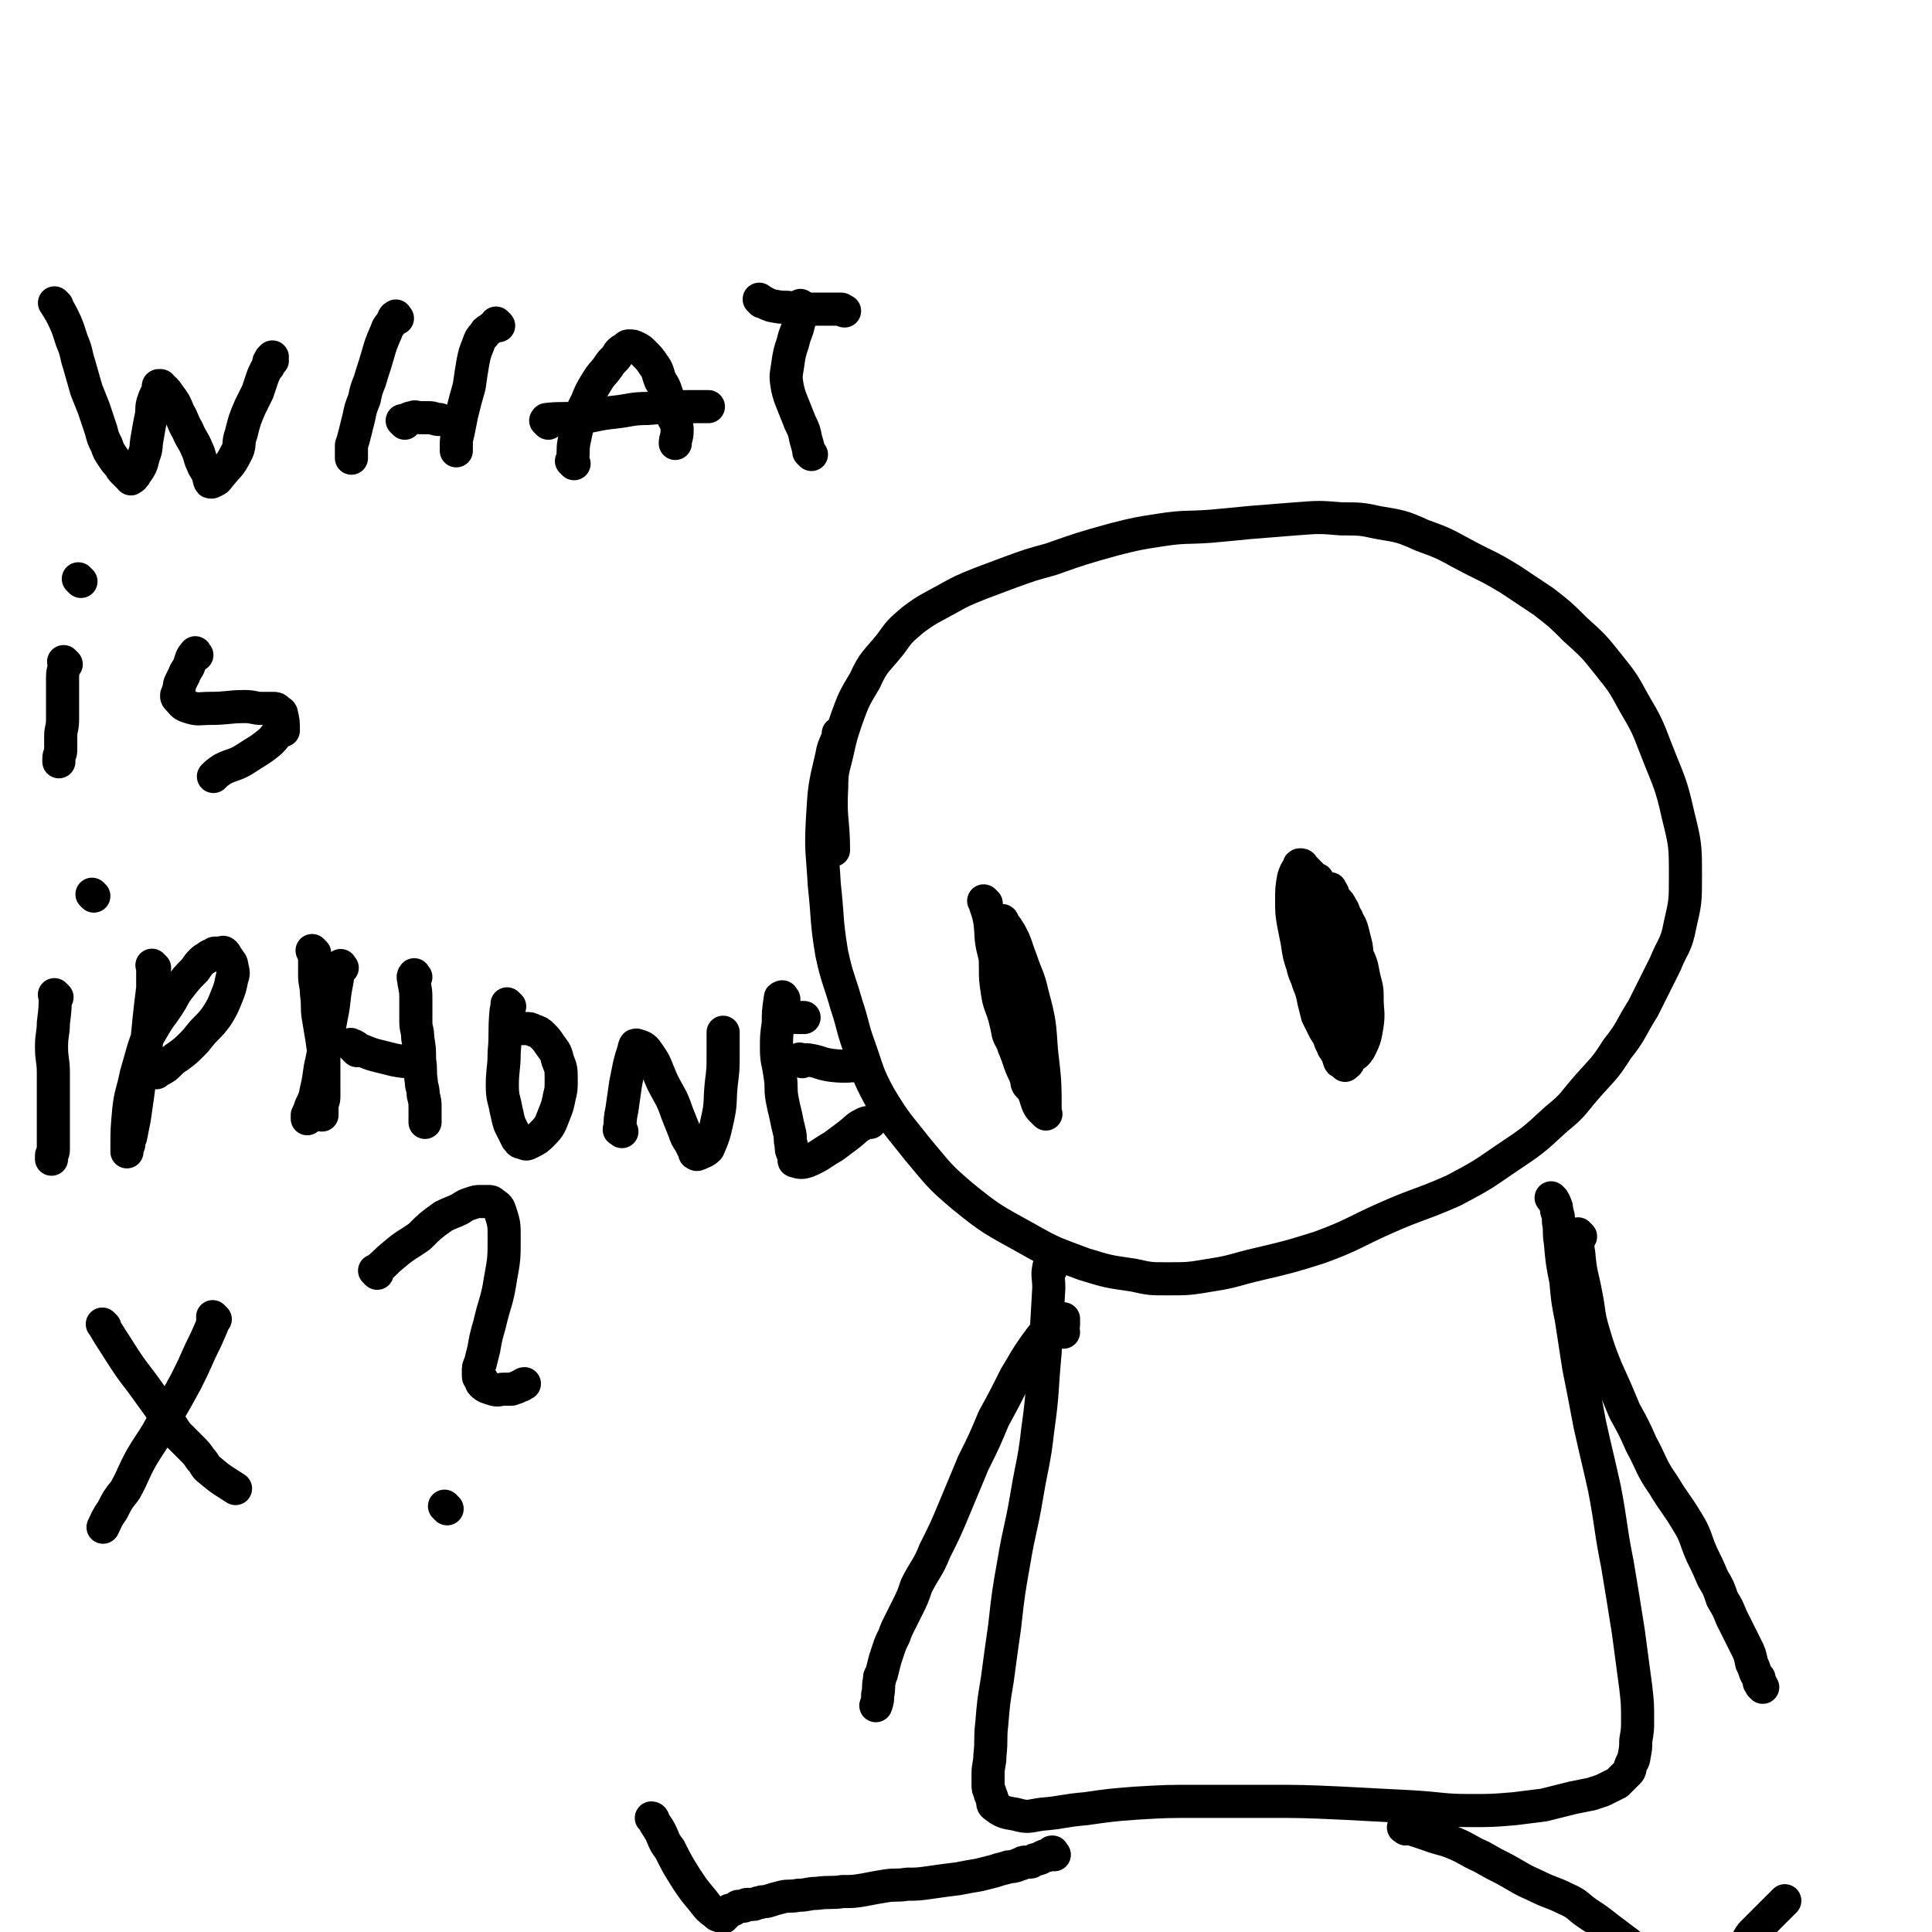 <svg viewBox='0 0 1050 1050' version='1.1' xmlns='http://www.w3.org/2000/svg' xmlns:xlink='http://www.w3.org/1999/xlink'><g fill='none' stroke='#000000' stroke-width='18' stroke-linecap='round' stroke-linejoin='round'><path d='M457,400c-1,-1 -1,-1 -1,-1 -1,-1 0,0 0,0 -2,6 -3,6 -4,12 -4,17 -4,17 -5,34 -1,18 0,18 1,36 2,18 1,19 4,37 3,14 4,14 8,28 4,12 3,12 7,23 5,14 4,14 11,27 9,15 10,15 21,29 11,13 11,14 24,25 16,13 17,13 35,23 14,8 15,8 31,14 13,4 13,4 27,6 9,2 9,2 18,2 12,0 12,0 24,-2 13,-2 13,-3 26,-6 17,-4 17,-4 33,-9 19,-7 18,-8 36,-16 18,-8 19,-7 37,-15 15,-8 15,-8 28,-17 15,-10 15,-10 28,-22 10,-8 9,-9 18,-19 8,-9 8,-8 15,-19 8,-10 7,-11 14,-22 6,-12 6,-12 12,-24 4,-10 6,-10 8,-21 3,-13 3,-13 3,-27 0,-16 0,-17 -4,-33 -4,-18 -5,-18 -12,-36 -5,-13 -5,-13 -12,-25 -6,-11 -6,-11 -14,-21 -8,-10 -8,-10 -18,-19 -8,-8 -8,-8 -17,-15 -9,-6 -9,-6 -18,-12 -13,-8 -13,-7 -26,-14 -11,-6 -11,-6 -22,-10 -11,-5 -12,-5 -24,-7 -9,-2 -10,-2 -20,-2 -12,-1 -12,-1 -25,0 -12,1 -12,1 -25,2 -10,1 -10,1 -21,2 -14,1 -14,0 -27,2 -13,2 -13,2 -25,5 -18,5 -18,5 -35,11 -11,3 -11,3 -22,7 -8,3 -8,3 -16,6 -10,4 -10,4 -19,9 -9,5 -10,5 -18,11 -7,6 -7,6 -12,13 -8,10 -9,9 -14,20 -6,10 -6,10 -10,21 -3,9 -3,9 -5,18 -2,9 -3,9 -3,19 -1,17 1,18 1,34 '/><path d='M536,491c-1,-1 -2,-2 -1,-1 1,4 2,5 3,11 1,8 0,8 2,16 2,8 2,8 4,17 2,8 1,8 3,16 1,6 1,6 3,13 1,5 1,6 3,11 2,6 2,6 5,12 2,4 2,4 4,8 1,3 1,3 2,6 1,2 1,2 2,3 1,1 1,1 2,2 0,0 1,1 0,0 0,-16 0,-17 -2,-34 -1,-15 -1,-16 -5,-31 -2,-9 -3,-9 -6,-18 -2,-5 -2,-6 -4,-11 -2,-4 -2,-4 -4,-7 -1,-1 -1,-1 -2,-2 0,-1 0,-1 0,-1 0,-1 -1,-1 -1,0 -2,4 -3,4 -3,8 -1,8 0,8 0,17 0,6 0,6 1,13 1,7 2,7 4,14 1,4 1,4 2,9 1,3 2,3 3,7 1,2 1,2 2,5 1,2 1,2 2,4 1,1 0,1 1,3 1,3 1,3 2,6 0,1 0,2 1,3 1,1 1,1 2,2 1,1 1,1 2,3 0,0 0,0 0,0 '/><path d='M716,495c-1,-1 -1,-2 -1,-1 -1,3 0,4 0,9 0,5 0,5 1,10 2,8 2,7 4,15 1,4 1,5 2,9 1,5 1,5 2,9 1,4 2,4 3,8 1,2 0,2 1,4 0,2 1,2 1,3 1,2 1,2 1,3 1,2 1,2 1,3 0,1 0,1 0,2 0,1 1,1 1,2 0,1 0,1 0,2 0,0 1,0 1,0 1,1 0,1 0,1 2,-4 3,-4 4,-9 2,-8 1,-8 2,-16 0,-6 0,-6 0,-12 0,-6 -1,-6 -1,-11 -1,-6 0,-6 -1,-12 -1,-4 -1,-4 -2,-8 -1,-4 -2,-4 -3,-7 -2,-3 -1,-3 -3,-6 -1,-2 -1,-2 -3,-4 -2,-2 -2,-2 -4,-4 -2,-2 -2,-2 -4,-4 -1,-1 -1,-1 -2,-2 0,0 0,-1 0,-1 -1,1 -2,1 -2,3 -2,6 -2,7 -2,13 0,8 0,8 1,17 1,8 2,8 3,16 1,7 0,7 1,14 1,4 1,4 2,9 1,4 1,4 2,8 1,3 0,3 1,5 1,2 1,2 2,4 1,2 0,2 1,3 1,1 1,1 2,2 0,0 0,0 0,0 0,0 0,1 0,1 0,1 0,1 1,1 0,0 1,0 1,0 0,0 -1,1 0,1 2,1 2,1 4,0 4,-2 4,-2 6,-5 3,-6 3,-7 4,-13 1,-7 0,-7 0,-14 0,-5 0,-5 -1,-9 -2,-7 -1,-8 -4,-14 -3,-8 -4,-8 -7,-16 -3,-6 -3,-6 -6,-11 -3,-5 -3,-6 -6,-10 -2,-3 -3,-3 -5,-6 -2,-2 -2,-2 -3,-3 -1,-1 -1,-1 -2,-2 -1,-1 -1,-1 -1,-1 0,-1 -1,-1 -1,-1 -1,0 -1,0 -1,1 -2,3 -2,3 -3,6 -1,6 -1,6 -1,12 0,7 0,7 1,13 1,5 1,5 2,10 1,7 1,7 3,13 1,5 2,5 3,9 2,5 2,5 3,10 1,4 1,4 2,8 2,4 2,4 4,8 2,3 2,3 3,6 1,2 1,2 2,4 1,2 1,1 2,3 1,1 0,2 1,3 0,1 0,1 1,1 1,1 1,1 2,2 0,0 0,0 0,0 1,-1 2,-1 2,-3 2,-6 2,-6 2,-12 1,-11 0,-11 0,-23 0,-10 0,-10 -1,-19 -1,-10 -2,-10 -4,-19 -1,-4 -2,-4 -3,-9 -1,-3 -1,-3 -2,-6 -1,-2 0,-2 -1,-3 0,-1 -1,0 -1,-1 0,-1 0,-1 0,-1 '/><path d='M571,690c-1,-1 -1,-2 -1,-1 -1,4 0,5 0,11 -1,17 -1,18 -2,35 -2,21 -1,21 -4,42 -2,18 -3,18 -6,36 -3,18 -4,18 -7,36 -3,17 -3,17 -5,35 -2,14 -2,14 -4,29 -2,12 -2,12 -3,24 -1,8 0,8 -1,17 0,5 -1,5 -1,10 0,3 0,3 0,6 0,2 0,2 1,4 0,2 1,2 1,3 1,2 0,3 1,4 5,4 6,4 12,5 7,2 7,1 14,0 12,-1 12,-2 24,-3 14,-2 14,-2 27,-3 17,-1 17,-1 33,-1 18,0 18,0 37,0 21,0 21,0 43,1 19,1 19,1 38,2 16,1 16,2 31,2 12,0 12,0 24,-1 8,-1 8,-1 16,-2 8,-2 8,-2 16,-4 5,-1 5,-1 10,-2 3,-1 3,-1 6,-2 2,-1 2,-1 4,-2 2,-1 2,-1 4,-2 1,-1 1,-1 2,-2 1,-1 1,-1 2,-2 1,-1 1,-1 2,-2 1,-1 1,-2 1,-3 1,-3 2,-3 2,-5 1,-5 1,-5 1,-9 1,-6 1,-6 1,-11 0,-9 0,-9 -1,-18 -2,-15 -2,-15 -4,-30 -3,-19 -3,-19 -6,-37 -4,-20 -3,-20 -7,-41 -4,-18 -4,-17 -8,-35 -3,-16 -3,-16 -6,-31 -2,-13 -2,-13 -4,-26 -2,-10 -2,-10 -3,-21 -2,-10 -2,-10 -3,-21 -1,-6 0,-6 -1,-11 0,-3 0,-3 -1,-6 0,-2 0,-2 -1,-4 0,-1 -1,-1 -1,-2 0,0 0,0 0,0 0,0 0,0 -1,-1 '/><path d='M573,1008c-1,-1 -1,-1 -1,-1 -1,-1 0,0 0,0 0,0 0,0 0,0 0,0 0,-1 0,0 -1,0 -1,1 -2,1 -1,1 -2,0 -3,1 -1,0 -1,1 -2,1 -2,1 -2,0 -3,1 -1,0 -1,1 -2,1 -1,0 -1,0 -2,0 -2,0 -2,0 -3,1 -2,0 -2,1 -3,1 -3,1 -3,0 -5,1 -4,1 -4,1 -7,2 -4,1 -4,1 -8,2 -6,1 -6,1 -11,2 -8,1 -8,1 -15,2 -7,1 -7,1 -13,1 -6,1 -6,0 -12,1 -6,1 -6,1 -11,2 -6,1 -6,1 -12,1 -7,1 -7,0 -14,1 -5,0 -5,1 -10,1 -5,1 -5,0 -9,1 -4,1 -4,1 -7,2 -3,1 -3,0 -5,1 -2,0 -2,1 -4,1 -2,0 -2,0 -3,0 -1,0 -1,1 -2,1 -1,0 -1,0 -2,0 -1,0 -1,0 -2,1 -1,0 -1,1 -2,1 -1,0 -1,0 -1,0 -1,0 0,1 -1,1 -1,1 -1,1 -2,2 -1,0 -1,-1 -1,-1 0,0 0,1 0,2 0,0 0,-1 -1,-1 0,0 0,0 0,0 0,0 -1,0 -1,0 -1,0 -1,0 -2,-1 -4,-3 -4,-3 -7,-7 -5,-6 -5,-6 -9,-12 -5,-8 -5,-8 -9,-16 -4,-5 -3,-6 -6,-11 -2,-3 -2,-3 -3,-5 0,-1 -1,-1 -1,-1 0,0 0,0 0,0 '/><path d='M764,994c-1,-1 -2,-1 -1,-1 0,-1 0,0 1,0 6,2 6,2 12,4 8,3 8,2 15,5 7,3 7,4 14,7 7,4 7,4 13,7 9,5 8,5 17,9 8,4 8,3 16,7 7,3 6,4 12,8 6,4 6,4 11,8 4,3 4,3 8,6 4,3 4,3 7,6 3,3 4,3 7,5 5,3 5,3 10,6 3,2 2,2 5,4 2,1 2,1 4,2 2,1 2,1 3,2 1,1 1,1 2,1 1,1 1,1 2,1 0,0 1,0 1,0 0,0 0,1 0,2 0,0 1,-1 1,-1 0,0 0,1 0,1 0,0 1,0 1,0 0,0 0,1 0,1 0,0 1,0 1,0 0,0 0,1 0,1 0,0 1,0 1,0 1,0 1,0 2,-1 2,-1 3,-1 4,-3 5,-6 4,-7 8,-13 3,-5 3,-5 6,-9 3,-4 2,-4 5,-8 3,-3 3,-3 6,-6 3,-3 3,-3 5,-5 2,-2 2,-2 4,-4 2,-2 2,-2 3,-3 '/><path d='M859,672c-1,-1 -1,-1 -1,-1 -1,-1 0,0 0,0 0,0 0,0 0,0 0,5 -1,5 0,10 1,12 2,12 4,23 2,10 1,10 4,20 3,10 3,10 7,20 5,11 5,11 10,23 5,9 5,9 9,18 6,11 5,12 12,22 6,10 7,10 13,20 5,8 4,9 8,18 3,6 3,6 6,13 3,5 3,5 5,11 3,5 3,5 5,10 2,4 2,4 4,8 2,4 2,4 4,8 2,4 2,4 3,9 1,2 1,2 2,5 1,2 1,2 2,3 0,1 0,1 0,2 0,1 1,1 1,1 0,0 0,1 0,1 0,0 0,0 0,0 1,1 1,1 1,1 '/><path d='M578,724c-1,-1 -2,-1 -1,-1 0,-2 1,-2 1,-3 0,-1 0,-1 0,-2 0,-1 0,-2 0,-1 -2,0 -3,1 -5,3 -6,5 -6,5 -11,12 -5,7 -5,8 -10,16 -6,12 -6,12 -12,23 -5,12 -5,12 -11,24 -5,12 -5,12 -10,24 -5,12 -5,12 -11,24 -4,10 -5,9 -10,19 -2,6 -2,6 -5,12 -2,4 -2,4 -4,8 -2,4 -2,4 -3,7 -2,4 -2,4 -3,7 -1,3 -1,3 -2,6 -1,4 -1,4 -2,8 -1,1 -1,1 -1,3 -1,4 0,4 -1,8 0,3 0,3 -1,6 '/><path d='M31,166c-1,-1 -2,-2 -1,-1 1,2 2,3 4,7 3,6 3,7 5,13 3,7 2,7 4,13 2,7 2,7 4,14 2,5 2,5 4,10 2,6 2,6 4,12 1,4 1,4 3,8 1,3 1,3 3,6 2,3 2,3 4,5 1,2 1,2 2,3 1,1 1,1 2,2 1,1 1,1 2,2 0,0 0,-1 0,-1 1,0 0,2 0,1 1,0 2,-1 3,-3 3,-4 3,-5 4,-9 2,-5 1,-5 2,-10 1,-6 1,-6 2,-11 1,-4 0,-4 1,-8 1,-3 1,-3 2,-5 1,-2 1,-2 1,-3 0,-1 0,-1 0,-1 0,-1 1,0 1,0 0,0 0,0 0,0 1,0 0,-1 0,0 2,1 3,2 5,5 3,4 3,4 5,9 3,5 2,5 5,10 2,5 3,5 5,10 2,4 1,4 3,8 1,3 2,3 3,6 1,2 0,2 1,3 0,1 0,1 1,1 2,-1 3,-1 4,-3 5,-6 6,-6 9,-12 3,-5 1,-6 3,-11 2,-8 2,-8 5,-15 2,-4 2,-4 4,-8 1,-3 1,-3 2,-6 1,-3 1,-3 2,-5 1,-2 1,-2 2,-3 0,-1 0,-1 0,-2 0,-1 1,-1 2,-1 0,-1 -1,-1 -1,-1 0,0 1,0 1,-1 '/><path d='M216,173c-1,-1 -1,-2 -1,-1 -1,0 -1,1 -2,3 -2,3 -2,2 -3,5 -3,7 -3,7 -5,14 -2,7 -2,6 -4,13 -2,5 -2,5 -3,10 -2,5 -2,5 -3,10 -1,4 -1,4 -2,8 -1,4 -1,4 -2,7 0,2 0,2 0,4 0,1 0,1 0,2 0,0 0,0 0,1 '/><path d='M271,177c-1,-1 -1,-1 -1,-1 -1,-1 0,0 0,0 -2,2 -2,1 -4,3 -2,1 -2,1 -3,3 -2,2 -2,2 -3,5 -2,5 -2,5 -3,10 -1,6 -1,6 -2,13 -2,7 -2,7 -4,15 -1,5 -1,5 -2,10 -1,4 -1,4 -1,7 0,1 0,1 0,2 0,1 0,1 0,1 '/><path d='M220,230c-1,-1 -1,-1 -1,-1 -1,-1 0,0 0,0 3,-1 3,-2 5,-2 2,-1 2,0 4,0 3,0 3,0 5,0 3,0 3,1 6,1 0,0 0,0 0,0 '/><path d='M312,252c-1,-1 -1,-1 -1,-1 -1,-1 0,0 0,0 0,0 0,0 0,0 1,-6 0,-6 1,-11 1,-5 1,-5 2,-9 2,-7 2,-7 5,-13 2,-5 2,-5 5,-10 3,-5 3,-4 6,-8 2,-3 2,-3 4,-5 2,-2 1,-2 3,-4 1,-1 2,-1 3,-2 1,-1 1,-1 2,-1 2,0 2,0 4,1 2,1 2,1 4,3 3,3 3,3 5,6 3,4 2,4 4,9 2,3 2,3 3,6 1,3 1,3 2,6 1,2 1,2 1,4 0,2 0,2 1,4 0,1 1,1 1,2 1,3 1,3 1,5 0,4 -1,4 -1,7 '/><path d='M298,230c-1,-1 -1,-1 -1,-1 -1,-1 0,0 0,0 0,0 0,-1 0,-1 8,-1 9,0 18,-1 9,-1 9,-2 19,-3 9,-1 9,-2 18,-2 12,-1 12,-1 25,-1 4,0 4,0 8,0 '/><path d='M441,247c-1,-1 -1,-1 -1,-1 -1,-1 0,0 0,0 -1,-3 -1,-4 -2,-7 -1,-5 -1,-5 -3,-9 -2,-5 -2,-5 -4,-10 -2,-5 -2,-5 -3,-9 -1,-6 -1,-6 0,-12 1,-7 1,-7 3,-13 1,-5 2,-5 3,-10 1,-3 1,-3 1,-6 0,-2 0,-2 0,-3 0,-1 0,-1 0,-1 '/><path d='M414,164c-1,-1 -2,-2 -1,-1 2,1 3,2 6,3 5,1 5,1 9,1 6,1 6,1 12,1 4,0 4,0 8,0 5,0 5,0 9,0 1,0 1,1 2,1 '/><path d='M36,361c-1,-1 -1,-1 -1,-1 -1,-1 0,0 0,0 0,4 -1,4 -1,8 0,4 0,4 0,9 0,7 0,7 0,14 0,5 -1,5 -1,9 0,4 0,4 0,8 0,2 -1,2 -1,4 0,1 0,1 0,2 '/><path d='M44,316c-1,-1 -1,-1 -1,-1 -1,-1 0,0 0,0 0,0 0,0 0,0 '/><path d='M107,356c-1,-1 -1,-2 -1,-1 -2,2 -2,3 -3,6 -1,3 -2,3 -3,6 -1,2 -1,2 -2,4 -1,2 0,2 -1,4 0,2 -1,2 -1,3 0,1 0,1 1,2 2,2 2,3 5,4 6,2 6,1 12,1 10,0 10,-1 19,-1 5,0 5,1 9,1 3,0 3,0 6,0 2,0 2,0 3,1 1,1 2,1 2,2 1,4 1,5 1,9 0,0 -1,-1 -1,-1 -3,3 -3,4 -6,7 -6,5 -7,5 -13,9 -6,4 -7,3 -13,6 -3,2 -3,2 -5,4 '/><path d='M31,542c-1,-1 -1,-1 -1,-1 -1,-1 0,0 0,0 0,7 0,7 -1,15 0,6 -1,6 -1,13 0,7 1,7 1,14 0,6 0,6 0,13 0,6 0,6 0,13 0,5 0,5 0,11 0,2 0,3 0,5 0,2 -1,2 -1,3 0,1 0,1 0,2 '/><path d='M51,487c-1,-1 -1,-1 -1,-1 '/><path d='M84,526c-1,-1 -1,-1 -1,-1 -1,-1 0,0 0,0 0,0 0,0 0,0 0,6 0,6 0,12 -1,8 -1,8 -2,17 -1,11 -1,11 -3,22 -1,9 -2,9 -3,18 -1,7 -1,7 -2,14 -1,5 -1,5 -2,10 -1,2 -1,2 -1,4 -1,2 -1,2 -1,3 0,1 0,1 0,1 0,0 0,-1 0,-2 0,-10 0,-10 1,-21 1,-9 2,-9 4,-19 2,-7 2,-7 4,-14 2,-6 2,-6 5,-11 4,-7 4,-6 8,-12 4,-6 3,-6 7,-11 4,-5 4,-5 8,-9 2,-3 2,-3 4,-5 1,-1 2,-1 3,-2 1,-1 2,-1 3,-1 1,-1 0,-1 1,-1 2,0 2,0 3,0 1,0 1,-1 2,0 1,1 1,2 2,3 1,2 2,2 2,4 1,4 1,4 0,7 -1,5 -1,5 -3,10 -2,5 -2,5 -5,10 -3,4 -3,4 -6,7 -4,4 -4,5 -7,8 -4,4 -4,4 -8,7 -3,2 -3,2 -5,4 -2,2 -2,2 -4,3 -1,1 -1,0 -2,1 -1,0 -1,1 -1,1 '/><path d='M186,526c-1,-1 -1,-2 -1,-1 -2,3 -1,4 -2,9 -2,10 -1,10 -3,19 -2,12 -3,12 -5,23 -2,8 -1,8 -3,16 -1,5 -1,5 -3,9 -1,3 -1,3 -2,5 0,1 0,1 0,2 '/><path d='M171,518c-1,-1 -2,-2 -1,-1 0,1 1,2 1,4 0,4 0,4 0,9 0,5 1,5 1,10 1,7 0,7 1,13 1,6 1,6 2,12 1,7 1,7 1,14 0,5 0,5 0,10 0,4 0,4 0,7 0,3 -1,3 -1,5 0,2 0,2 0,3 0,1 0,1 0,2 '/><path d='M226,531c-1,-1 -1,-2 -1,-1 -1,1 0,2 0,4 1,5 1,5 1,9 0,6 0,6 0,12 0,5 1,4 1,9 1,6 1,6 1,12 1,6 0,6 1,12 0,3 1,3 1,7 1,4 1,4 1,7 0,3 0,3 0,6 0,1 0,1 0,2 '/><path d='M194,571c-1,-1 -1,-1 -1,-1 -1,-1 0,0 0,0 0,0 -1,-1 -1,-1 -1,-1 -2,-2 -1,-1 2,0 3,2 6,3 5,2 5,2 9,3 4,1 4,1 8,2 5,1 6,1 10,1 '/><path d='M277,547c-1,-1 -1,-1 -1,-1 -1,-1 0,0 0,0 0,2 -1,2 -1,4 -1,11 0,11 -1,22 0,9 -1,9 -1,18 0,7 1,7 2,13 1,4 1,5 2,8 1,2 1,2 2,4 1,2 1,2 2,4 1,1 1,2 3,2 2,1 2,1 4,0 4,-2 4,-2 7,-5 4,-4 4,-5 6,-10 2,-5 2,-5 3,-10 1,-4 1,-4 1,-9 0,-6 0,-6 -2,-11 -1,-5 -2,-5 -4,-8 -2,-3 -2,-3 -4,-5 -2,-2 -2,-2 -5,-3 -2,-1 -2,-1 -4,-1 -2,0 -2,0 -3,0 -1,0 -1,0 -1,0 '/><path d='M338,615c-1,-1 -1,-1 -1,-1 -1,-1 0,0 0,0 0,0 0,0 0,0 0,0 -1,0 0,0 0,-6 0,-6 1,-11 1,-7 1,-7 2,-14 1,-5 1,-5 2,-10 1,-4 1,-4 2,-7 1,-2 0,-2 1,-3 0,-1 0,-1 1,-1 3,1 4,1 6,4 5,7 4,7 8,16 4,8 5,8 8,17 2,5 2,5 4,10 1,3 1,3 3,6 1,2 1,2 2,4 1,1 0,2 1,2 1,1 1,0 2,0 2,-1 3,-1 5,-3 3,-7 3,-7 5,-16 2,-9 1,-9 2,-19 1,-8 1,-8 1,-16 0,-4 0,-4 0,-8 0,-2 0,-2 0,-4 0,0 0,0 0,0 '/><path d='M426,543c-1,-1 -1,-2 -1,-1 -1,0 -1,0 -1,1 -1,7 -1,7 -1,13 -1,7 -1,7 -1,14 0,7 1,7 2,15 1,6 0,6 1,12 1,5 1,5 2,9 1,5 1,5 2,9 1,4 0,4 1,7 0,3 0,3 1,5 0,1 1,1 1,2 0,1 -1,2 0,2 3,1 4,1 7,0 7,-3 7,-4 14,-8 4,-3 4,-3 8,-6 4,-3 4,-4 8,-6 2,-1 2,-1 4,-1 '/><path d='M436,577c-1,-1 -1,-1 -1,-1 -1,-1 0,0 0,0 2,0 2,0 4,0 7,1 6,2 13,3 9,1 9,0 18,0 0,0 0,0 0,0 '/><path d='M425,553c-1,-1 -1,-1 -1,-1 -1,-1 0,0 0,0 0,0 0,0 0,0 7,1 7,1 13,1 '/><path d='M57,721c-1,-1 -2,-2 -1,-1 4,7 5,8 10,16 7,11 8,11 15,21 8,11 8,11 15,22 4,4 4,4 8,8 3,3 3,3 5,6 3,3 2,4 5,6 7,6 8,6 14,10 '/><path d='M117,717c-1,-1 -1,-1 -1,-1 -1,-1 0,0 0,0 0,0 0,0 0,0 -1,3 0,3 -1,5 -3,7 -3,7 -6,13 -4,9 -4,9 -8,17 -6,11 -6,11 -12,21 -5,10 -6,10 -12,20 -5,9 -4,9 -9,18 -4,5 -4,5 -7,11 -3,4 -3,5 -5,9 '/><path d='M205,692c-1,-1 -1,-1 -1,-1 -1,-1 0,0 0,0 0,0 0,0 0,0 1,0 0,-1 1,-1 5,-4 4,-4 9,-8 7,-6 7,-5 14,-10 6,-6 6,-6 13,-11 4,-2 5,-2 9,-4 3,-2 3,-2 6,-3 3,-1 3,-1 5,-1 2,0 2,0 4,0 2,0 2,0 3,1 3,2 3,2 4,5 2,6 2,7 2,13 0,12 0,12 -2,23 -2,13 -3,12 -6,25 -2,7 -2,7 -3,13 -1,4 -1,4 -2,8 -1,2 -1,2 -1,4 0,2 0,2 0,3 0,1 1,1 2,2 0,1 -1,1 0,2 2,2 3,2 6,3 3,1 3,0 6,0 2,0 2,0 4,0 3,-1 3,-1 5,-2 1,0 1,-1 2,-1 '/><path d='M243,820c-1,-1 -1,-1 -1,-1 -1,-1 0,0 0,0 0,0 0,0 0,0 0,0 0,0 0,0 -1,-1 0,0 0,0 '/></g>
</svg>